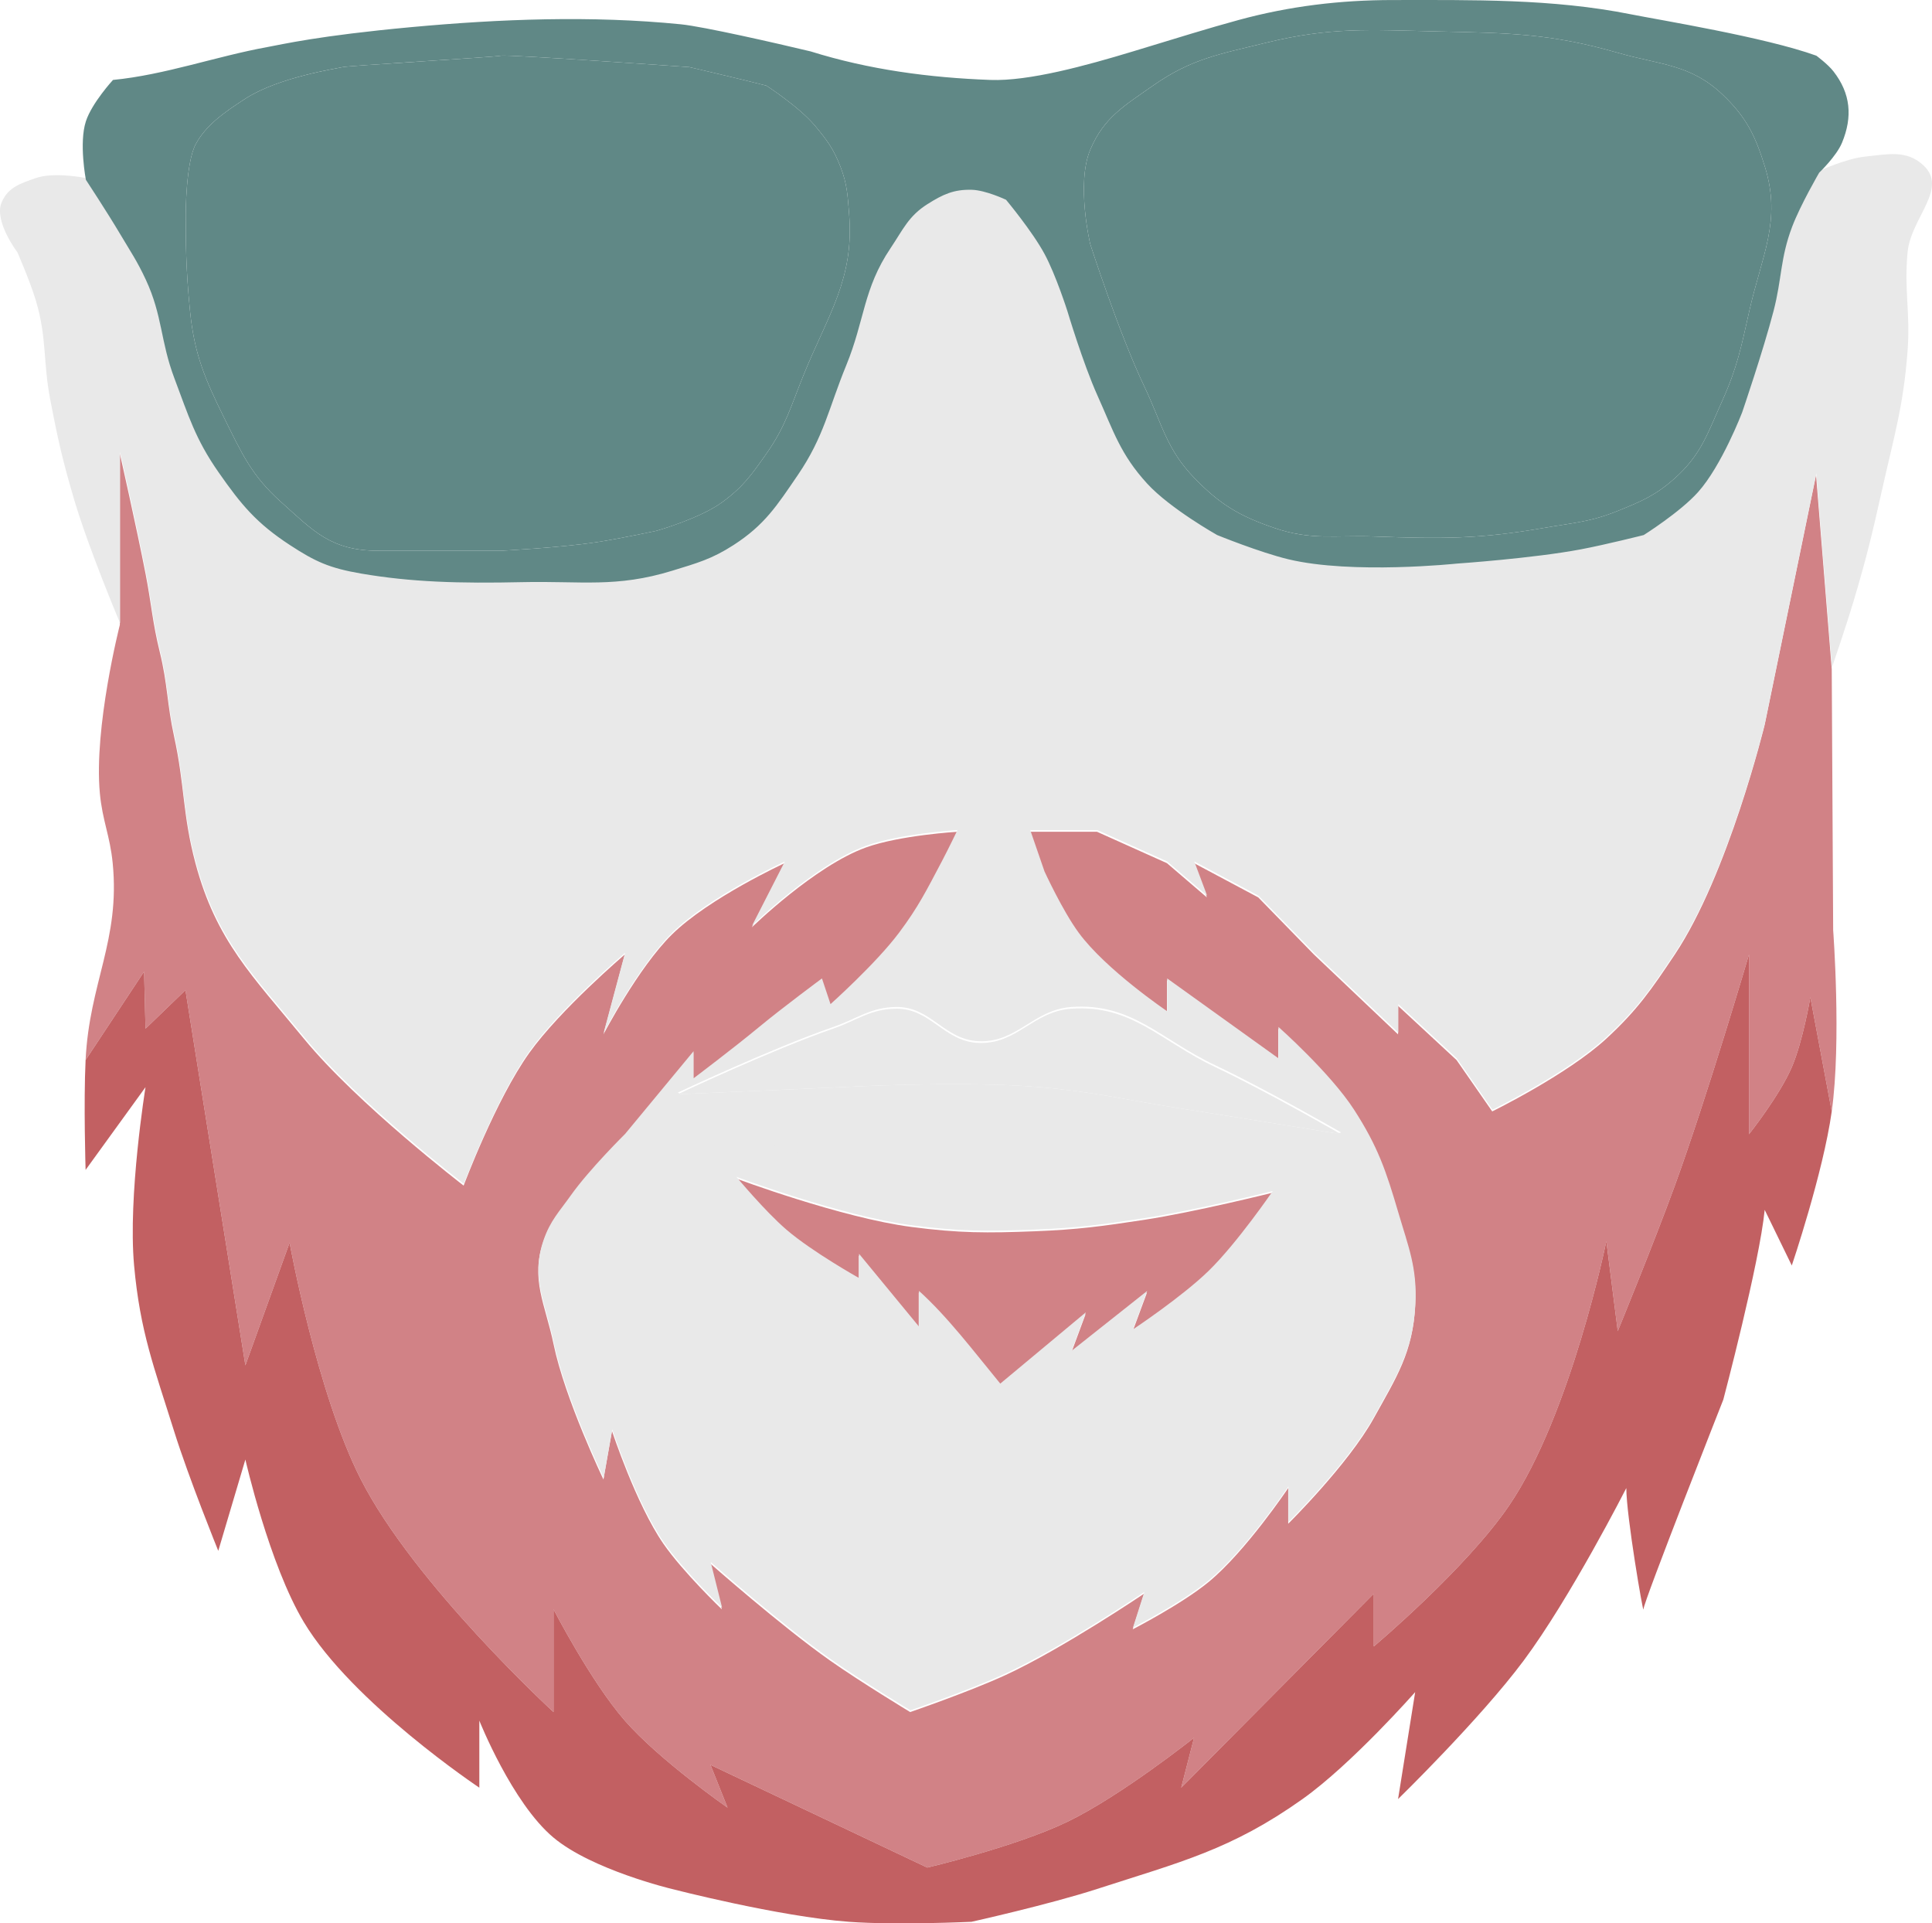 <svg width="217" height="216" viewBox="0 0 217 216" fill="none" xmlns="http://www.w3.org/2000/svg">
<path d="M82.68 132.35C82.68 132.35 94.471 136.762 102.389 137.793C107.76 138.492 110.837 138.484 116.249 138.274C121.058 138.087 123.749 137.718 128.507 136.992C134.197 136.123 142.928 133.948 142.928 133.948C142.928 133.948 138.938 139.784 135.717 142.92C132.713 145.845 127.225 149.489 127.225 149.489L128.827 145.163L120.335 151.893L121.937 147.567L112.323 155.578C109.346 151.957 106.395 148.047 103.19 145.163V149.169L96.46 140.998V143.721C96.46 143.721 91.195 140.776 88.288 138.274C85.874 136.195 82.68 132.35 82.68 132.35Z" fill="#D18286"/>
<path d="M13.46 70.178C13.46 70.178 10.522 81.682 11.216 89.085C11.507 92.189 12.353 93.834 12.658 96.936C13.514 105.61 10.038 110.341 9.614 119.047L16.184 109.113L16.344 115.522L20.83 111.196L27.56 153.335L32.527 139.556C32.527 139.556 35.606 156.491 40.539 166.153C46.561 177.948 62.17 192.269 62.17 192.269V180.733C62.17 180.733 66.37 188.863 70.182 193.231C74.065 197.679 81.719 203.004 81.719 203.004L79.796 198.198L104.151 209.734C104.151 209.734 114.04 207.402 119.854 204.607C125.876 201.712 134.115 195.153 134.115 195.153L132.673 200.761L154.304 178.971V184.899C154.304 184.899 164.707 176.142 169.527 169.037C176.45 158.83 180.422 139.395 180.422 139.395L181.704 149.489C181.704 149.489 185.769 139.589 188.114 133.147C191.754 123.142 196.446 107.19 196.446 107.19V127.378C196.446 127.378 199.874 123.053 201.253 119.848C202.506 116.934 203.336 111.997 203.336 111.997L205.739 124.815C206.838 116.944 205.899 104.466 205.899 104.466L205.739 75.145L203.977 53.355L198.208 81.394C198.208 81.394 194.12 98.193 188.114 107.19C185.471 111.148 183.919 113.415 180.422 116.643C176.06 120.67 167.604 124.815 167.604 124.815L163.598 119.047L157.028 112.958V116.163L147.575 107.19L141.326 100.781L134.115 96.936L135.557 100.781L131.071 96.936L123.219 93.411H115.688L117.291 98.057C117.291 98.057 119.311 102.464 121.136 104.947C124.208 109.125 131.071 113.759 131.071 113.759V110.074L143.569 119.047V115.522C143.569 115.522 149.394 120.685 152.061 124.815C154.722 128.936 155.646 131.645 157.028 136.351C158.177 140.26 159.147 142.536 158.951 146.605C158.698 151.865 156.858 154.658 154.304 159.263C151.414 164.477 144.69 171.12 144.69 171.12V167.114C144.69 167.114 139.906 174.255 135.717 177.689C132.696 180.166 127.225 182.976 127.225 182.976L128.507 178.971C128.507 178.971 119.355 185.15 112.964 188.104C108.882 189.99 102.229 192.269 102.229 192.269C102.229 192.269 96.663 188.898 93.256 186.501C87.724 182.611 79.796 175.606 79.796 175.606L81.078 180.733C81.078 180.733 76.697 176.538 74.508 173.363C71.425 168.89 68.74 160.705 68.74 160.705L67.779 166.153C67.779 166.153 63.451 157.136 62.17 150.931C61.255 146.499 59.552 143.667 61.049 139.395C61.801 137.248 62.776 136.284 64.093 134.428C66.172 131.5 70.182 127.539 70.182 127.539L77.873 118.246V121.29C77.873 121.29 82.273 117.98 85.244 115.522C87.925 113.304 92.294 110.074 92.294 110.074L93.256 112.958C93.256 112.958 98.346 108.418 100.947 104.947C103.135 102.027 104.048 100.161 105.754 96.936C106.473 95.575 107.516 93.411 107.516 93.411C107.516 93.411 101.085 93.797 97.261 95.173C91.512 97.242 84.443 104.146 84.443 104.146L88.128 96.936C88.128 96.936 79.641 100.846 75.47 104.947C71.683 108.67 67.779 116.163 67.779 116.163L70.182 107.19C70.182 107.19 62.948 113.351 59.447 118.246C55.669 123.526 52.076 133.147 52.076 133.147C52.076 133.147 40.167 124.006 34.13 116.643C28.393 109.648 24.28 105.678 21.952 96.936C20.482 91.417 20.769 88.255 19.548 82.676C18.749 79.022 18.838 76.855 17.946 73.223C17.112 69.826 17.012 67.844 16.344 64.41C15.317 59.134 13.46 50.951 13.46 50.951V70.178Z" fill="#D18286"/>
<path d="M9.614 119.047C9.38 123.859 9.614 131.384 9.614 131.384L16.344 122.091C16.344 122.091 14.356 134.314 15.062 142.119C15.734 149.556 17.317 153.58 19.548 160.705C21.223 166.052 24.516 174.164 24.516 174.164L27.56 163.91C27.56 163.91 30.229 175.675 34.13 182.175C39.574 191.246 53.838 200.761 53.838 200.761V193.231C53.838 193.231 57.51 202.471 62.17 206.369C66.513 210.001 75.47 212.137 75.47 212.137C75.47 212.137 87.469 215.237 95.339 215.822C100.705 216.222 109.119 215.822 109.119 215.822C109.119 215.822 117.804 213.89 123.219 212.137C132.576 209.108 138.275 207.739 146.293 202.043C151.85 198.096 158.951 190.026 158.951 190.026L157.028 202.043C157.028 202.043 166.232 193.073 171.129 186.501C176.393 179.437 182.666 167.114 182.666 167.114C182.666 170.265 184.588 181.374 184.588 180.733C184.588 179.932 193.561 157.18 193.561 157.18C193.561 157.18 197.621 141.852 198.208 135.87L201.253 142.119C201.253 142.119 204.773 131.729 205.739 124.815L203.336 111.997C203.336 111.997 202.506 116.934 201.253 119.848C199.874 123.053 196.446 127.378 196.446 127.378V107.19C196.446 107.19 191.754 123.142 188.114 133.147C185.769 139.589 181.704 149.489 181.704 149.489L180.422 139.395C180.422 139.395 176.45 158.83 169.527 169.037C164.707 176.142 154.304 184.899 154.304 184.899V178.971L132.673 200.761L134.115 195.153C134.115 195.153 125.876 201.712 119.854 204.607C114.04 207.402 104.151 209.734 104.151 209.734L79.796 198.198L81.719 203.004C81.719 203.004 74.065 197.679 70.182 193.231C66.37 188.863 62.17 180.733 62.17 180.733V192.269C62.17 192.269 46.561 177.948 40.539 166.153C35.606 156.491 32.527 139.556 32.527 139.556L27.56 153.335L20.83 111.196L16.344 115.522L16.184 109.113L9.614 119.047Z" fill="#C26062"/>
<path fill-rule="evenodd" clip-rule="evenodd" d="M13.487 26.083C12.052 23.664 9.641 19.995 9.641 19.995C9.641 19.995 6.101 19.273 4.033 19.995C2.295 20.601 0.912 21.027 0.187 22.719C-0.717 24.828 1.95 28.326 1.95 28.326C1.95 28.326 3.383 31.591 4.033 33.774C5.278 37.955 4.818 40.544 5.635 44.83C6.491 49.317 7.058 51.826 8.359 56.206C9.994 61.709 13.487 69.985 13.487 69.985V50.758C13.487 50.758 15.344 58.94 16.371 64.217C17.039 67.65 17.139 69.632 17.973 73.029C18.865 76.661 18.776 78.829 19.575 82.482C20.796 88.061 20.509 91.224 21.979 96.742C24.307 105.485 28.42 109.454 34.157 116.45C40.194 123.812 52.103 132.953 52.103 132.953C52.103 132.953 55.696 123.332 59.473 118.052C62.975 113.158 70.209 106.997 70.209 106.997L67.805 115.969C67.805 115.969 71.71 108.477 75.497 104.754C79.668 100.652 88.155 96.742 88.155 96.742L84.47 103.952C84.47 103.952 91.539 97.049 97.288 94.98C101.112 93.604 107.543 93.217 107.543 93.217C107.543 93.217 106.5 95.382 105.781 96.742C104.075 99.968 103.161 101.834 100.974 104.754C98.373 108.224 93.283 112.765 93.283 112.765L92.321 109.881C92.321 109.881 87.952 113.111 85.271 115.328C82.3 117.786 77.9 121.096 77.9 121.096V118.052L70.209 127.345C70.209 127.345 66.198 131.307 64.12 134.235C62.803 136.09 61.828 137.055 61.076 139.202C59.579 143.474 61.282 146.305 62.197 150.738C63.478 156.942 67.805 165.959 67.805 165.959L68.767 160.512C68.767 160.512 71.452 168.697 74.535 173.169C76.724 176.344 81.105 180.54 81.105 180.54L79.823 175.413C79.823 175.413 87.751 182.418 93.283 186.308C96.69 188.704 102.256 192.076 102.256 192.076C102.256 192.076 108.909 189.797 112.991 187.91C119.382 184.957 128.534 178.777 128.534 178.777L127.252 182.783C127.252 182.783 132.723 179.972 135.744 177.495C139.933 174.062 144.717 166.921 144.717 166.921V170.926C144.717 170.926 151.441 164.283 154.331 159.07C156.885 154.464 158.725 151.672 158.978 146.412C159.174 142.342 158.204 140.067 157.055 136.158C155.673 131.451 154.749 128.742 152.088 124.621C149.421 120.491 143.596 115.328 143.596 115.328V118.853L131.098 109.881V113.566C131.098 113.566 124.235 108.932 121.163 104.754C119.338 102.271 117.318 97.864 117.318 97.864L115.715 93.217H123.246L131.098 96.742L135.584 100.588L134.142 96.742L141.352 100.588L147.602 106.997L157.055 115.969V112.765L163.625 118.853L167.631 124.621C167.631 124.621 176.087 120.477 180.449 116.45C183.946 113.222 185.498 110.955 188.141 106.997C194.147 98 198.235 81.201 198.235 81.201L204.004 53.161L205.766 74.952C205.766 74.952 207.301 70.481 208.17 67.582C209.616 62.755 210.275 60.001 211.374 55.084C212.735 49 213.796 45.599 214.258 39.382C214.579 35.076 213.853 32.625 214.258 28.326C214.623 24.465 218.873 21.181 216.021 18.553C214.115 16.796 212.031 17.325 209.451 17.591C207.365 17.807 204.324 19.194 204.324 19.194C204.324 19.194 202.221 22.796 201.28 25.282C199.941 28.818 200.148 31.077 199.197 34.735C198.026 39.237 195.671 46.111 195.671 46.111C195.671 46.111 193.381 52.105 190.704 55.084C188.68 57.337 184.615 59.891 184.615 59.891C184.615 59.891 180.34 60.97 177.565 61.493C172.18 62.508 163.625 63.095 163.625 63.095C163.625 63.095 151.901 64.332 144.717 62.614C141.503 61.846 136.706 59.891 136.706 59.891C136.706 59.891 131.427 56.926 128.854 54.123C125.842 50.84 125.073 48.252 123.246 44.189C121.64 40.614 119.881 34.735 119.881 34.735C119.881 34.735 118.597 30.699 117.318 28.326C115.933 25.759 112.991 22.238 112.991 22.238C112.991 22.238 110.709 21.157 109.146 21.116C107.108 21.063 105.904 21.634 104.178 22.719C102.035 24.066 101.425 25.585 100.012 27.686C96.951 32.237 97.126 35.749 95.045 40.824C93.047 45.697 92.565 48.81 89.597 53.161C87.251 56.6 85.883 58.753 82.387 61.012C79.937 62.595 78.285 63.038 75.497 63.896C69.199 65.835 65.26 65.031 58.672 65.178C51.599 65.336 46.174 65.178 40.566 64.217C37.003 63.606 35.415 62.883 32.554 61.012C28.814 58.566 27.099 56.506 24.543 52.841C21.932 49.099 21.183 46.536 19.575 42.266C17.992 38.059 18.264 35.288 16.371 31.21C15.403 29.127 14.659 28.059 13.487 26.083ZM150.646 127.185C150.646 127.185 142.636 128.637 137.507 129.588C132.185 130.576 129.259 131.49 123.887 132.152L123.847 132.157C119.514 132.691 117.049 132.995 112.671 132.953C106.811 132.897 103.51 132.367 97.769 131.191C92.279 130.065 89.088 129.511 83.989 127.185C80.776 125.719 76.138 122.699 76.138 122.699C76.138 122.699 86.608 117.753 93.603 115.328C96.333 114.382 97.764 113.124 100.653 113.085C104.581 113.032 106.022 116.779 109.947 116.931C114.279 117.098 116.037 113.389 120.362 113.085C127.166 112.607 130.375 116.747 136.545 119.654C142.193 122.316 150.646 127.185 150.646 127.185ZM102.416 137.6C94.498 136.569 82.707 132.157 82.707 132.157C82.707 132.157 85.901 136.002 88.315 138.08C91.222 140.583 96.487 143.528 96.487 143.528V140.804L103.217 148.976V144.97C106.422 147.854 109.373 151.763 112.35 155.384L121.964 147.373L120.362 151.699L128.854 144.97L127.252 149.296C127.252 149.296 132.74 145.652 135.744 142.727C138.965 139.591 142.955 133.754 142.955 133.754C142.955 133.754 134.224 135.93 128.534 136.798C123.776 137.525 121.085 137.893 116.276 138.08C110.864 138.291 107.787 138.299 102.416 137.6Z" fill="#E9E9E9"/>
<path d="M76.111 122.892L94.537 122.091C94.537 122.091 108.145 121.332 116.81 122.091C123.052 122.638 126.482 123.53 132.673 124.494C139.687 125.587 150.619 127.378 150.619 127.378C150.619 127.378 142.166 122.509 136.519 119.848C130.348 116.94 127.139 112.801 120.335 113.279C116.01 113.583 114.252 117.292 109.92 117.124C105.995 116.972 104.554 113.226 100.626 113.279C97.737 113.318 96.306 114.576 93.576 115.522C86.581 117.946 76.111 122.892 76.111 122.892Z" fill="#E9E9E9"/>
<path d="M94.537 122.091L76.111 122.892C76.111 122.892 80.749 125.913 83.962 127.379C89.061 129.704 92.252 130.259 97.742 131.384C103.483 132.561 106.784 133.09 112.644 133.147C117.022 133.189 119.487 132.885 123.821 132.35L123.86 132.346C129.232 131.683 132.158 130.769 137.48 129.782C142.609 128.83 150.619 127.378 150.619 127.378C150.619 127.378 139.687 125.587 132.673 124.494C126.482 123.53 123.052 122.638 116.81 122.091C108.145 121.332 94.537 122.091 94.537 122.091Z" fill="#E9E9E9"/>
<path d="M21.985 16.187C23.106 14.104 25.096 12.662 27.593 11.059C31.356 8.644 37.848 7.695 38.489 7.535C39.13 7.374 55.634 6.413 56.275 6.253C56.916 6.093 77.425 7.535 77.425 7.535C77.425 7.535 83.407 8.923 86.078 9.617C86.078 9.617 89.755 11.992 91.526 14.104C92.898 15.74 93.646 16.756 94.41 18.75C95.161 20.71 95.203 21.946 95.371 24.038C95.96 31.363 93.005 35.333 90.244 42.143C88.814 45.671 88.263 47.838 86.078 50.955C84.426 53.313 83.437 54.707 81.111 56.403C78.575 58.252 73.74 59.608 73.74 59.608C73.74 59.608 69.656 60.49 67.01 60.889C62.848 61.517 56.275 61.851 56.275 61.851H42.495C37.113 61.851 35.151 59.567 31.599 56.403C28.268 53.436 27.169 50.947 25.189 46.95C23.002 42.535 21.825 39.74 21.344 34.933C20.863 30.126 20.863 27.082 20.863 24.038C20.863 24.038 20.863 18.27 21.985 16.187Z" fill="#608886"/>
<path d="M122.451 16.828C123.973 13.195 126.278 11.88 129.501 9.617C133.829 6.58 137.024 6.072 142.159 4.811C149.468 3.016 153.864 3.358 161.387 3.529C169.388 3.71 174.045 3.727 181.737 5.932C186.462 7.287 189.861 7.204 193.434 10.579C196.126 13.121 197.151 15.212 198.241 18.75C200.113 24.826 197.869 28.73 196.478 34.933C195.578 38.951 195.125 41.273 193.434 45.027C191.808 48.638 191.092 51.032 188.146 53.679C185.999 55.609 184.413 56.28 181.737 57.364C178.642 58.619 176.695 58.715 173.405 59.287C166.059 60.565 161.788 60.51 154.337 60.248C149.944 60.094 147.281 60.709 143.121 59.287C139.211 57.95 137.022 56.648 134.148 53.679C130.973 50.4 130.504 47.545 128.54 43.425C125.659 37.382 122.451 27.402 122.451 27.402C122.451 27.402 120.855 20.637 122.451 16.828Z" fill="#608886"/>
<path fill-rule="evenodd" clip-rule="evenodd" d="M46.18 3.048C35.765 4.01 31.759 4.971 29.996 5.291C24.271 6.332 18.509 8.414 12.691 8.977C12.691 8.977 10.319 11.56 9.647 13.623C8.852 16.062 9.647 20.192 9.647 20.192C9.647 20.192 12.058 23.862 13.492 26.281C14.664 28.257 15.409 29.324 16.377 31.408C18.27 35.485 17.997 38.257 19.581 42.464C21.189 46.733 21.938 49.296 24.548 53.038C27.105 56.704 28.82 58.764 32.56 61.21C35.421 63.081 37.009 63.803 40.572 64.414C46.18 65.376 51.604 65.534 58.678 65.376C65.266 65.229 69.205 66.032 75.502 64.094C78.29 63.236 79.942 62.793 82.392 61.21C85.889 58.951 87.257 56.798 89.603 53.359C92.571 49.008 93.052 45.894 95.051 41.022C97.132 35.946 96.956 32.434 100.018 27.883C101.431 25.782 102.041 24.264 104.184 22.916C105.91 21.831 107.114 21.26 109.151 21.314C110.715 21.355 112.997 22.435 112.997 22.435C112.997 22.435 115.939 25.956 117.323 28.524C118.603 30.897 119.887 34.933 119.887 34.933C119.887 34.933 121.645 40.812 123.252 44.386C125.078 48.45 125.848 51.038 128.86 54.32C131.432 57.123 136.711 60.088 136.711 60.088C136.711 60.088 141.509 62.044 144.723 62.812C151.907 64.529 163.631 63.293 163.631 63.293C163.631 63.293 172.186 62.706 177.571 61.69C180.345 61.167 184.621 60.088 184.621 60.088C184.621 60.088 188.685 57.535 190.71 55.281C193.387 52.302 195.677 46.309 195.677 46.309C195.677 46.309 198.032 39.434 199.202 34.933C200.154 31.274 199.947 29.015 201.285 25.48C202.227 22.994 204.33 19.391 204.33 19.391C204.33 19.391 206.263 17.553 206.894 16.026C208.097 13.114 207.868 10.502 205.932 8.015C205.307 7.211 204.009 6.253 204.009 6.253C198.241 4.17 186.384 2.247 183.179 1.606C174.349 -0.16 165.369 0.004 156.42 0.004C150.52 0.004 144.814 0.693 139.115 2.247C135.59 3.208 132.545 4.17 127.258 5.772C121.97 7.374 115.561 9.137 111.234 8.977C104.369 8.722 97.62 7.827 91.045 5.772C87.253 4.864 79.028 2.984 76.464 2.728C66.479 1.729 56.146 2.128 46.18 3.048ZM27.593 11.059C25.096 12.662 23.106 14.104 21.985 16.187C20.863 18.27 20.863 24.038 20.863 24.038C20.863 27.082 20.863 30.126 21.344 34.933C21.825 39.74 23.002 42.535 25.189 46.95C27.169 50.947 28.268 53.436 31.599 56.403C35.151 59.567 37.113 61.851 42.495 61.851H56.275C56.275 61.851 62.848 61.517 67.01 60.889C69.656 60.49 73.74 59.608 73.74 59.608C73.74 59.608 78.575 58.252 81.111 56.403C83.437 54.707 84.426 53.313 86.078 50.955C88.263 47.838 88.814 45.671 90.244 42.143C93.005 35.333 95.96 31.363 95.371 24.038C95.203 21.946 95.161 20.71 94.41 18.75C93.646 16.756 92.898 15.74 91.526 14.104C89.755 11.992 86.078 9.617 86.078 9.617C83.407 8.923 77.425 7.535 77.425 7.535C77.425 7.535 56.916 6.093 56.275 6.253C55.634 6.413 39.13 7.374 38.489 7.535C37.848 7.695 31.356 8.644 27.593 11.059ZM129.501 9.617C126.278 11.88 123.973 13.195 122.451 16.828C120.855 20.637 122.451 27.402 122.451 27.402C122.451 27.402 125.659 37.382 128.54 43.425C130.504 47.545 130.973 50.4 134.148 53.679C137.022 56.648 139.211 57.95 143.121 59.287C147.281 60.709 149.944 60.094 154.337 60.248C161.788 60.51 166.059 60.565 173.405 59.287C176.695 58.715 178.642 58.619 181.737 57.364C184.413 56.28 185.999 55.609 188.146 53.679C191.092 51.032 191.808 48.638 193.434 45.027C195.125 41.273 195.578 38.951 196.478 34.933C197.869 28.73 200.113 24.826 198.241 18.75C197.151 15.212 196.126 13.121 193.434 10.579C189.861 7.204 186.462 7.287 181.737 5.932C174.045 3.727 169.388 3.71 161.387 3.529C153.864 3.358 149.468 3.016 142.159 4.811C137.024 6.072 133.829 6.58 129.501 9.617Z" fill="#608886"/>
</svg>
